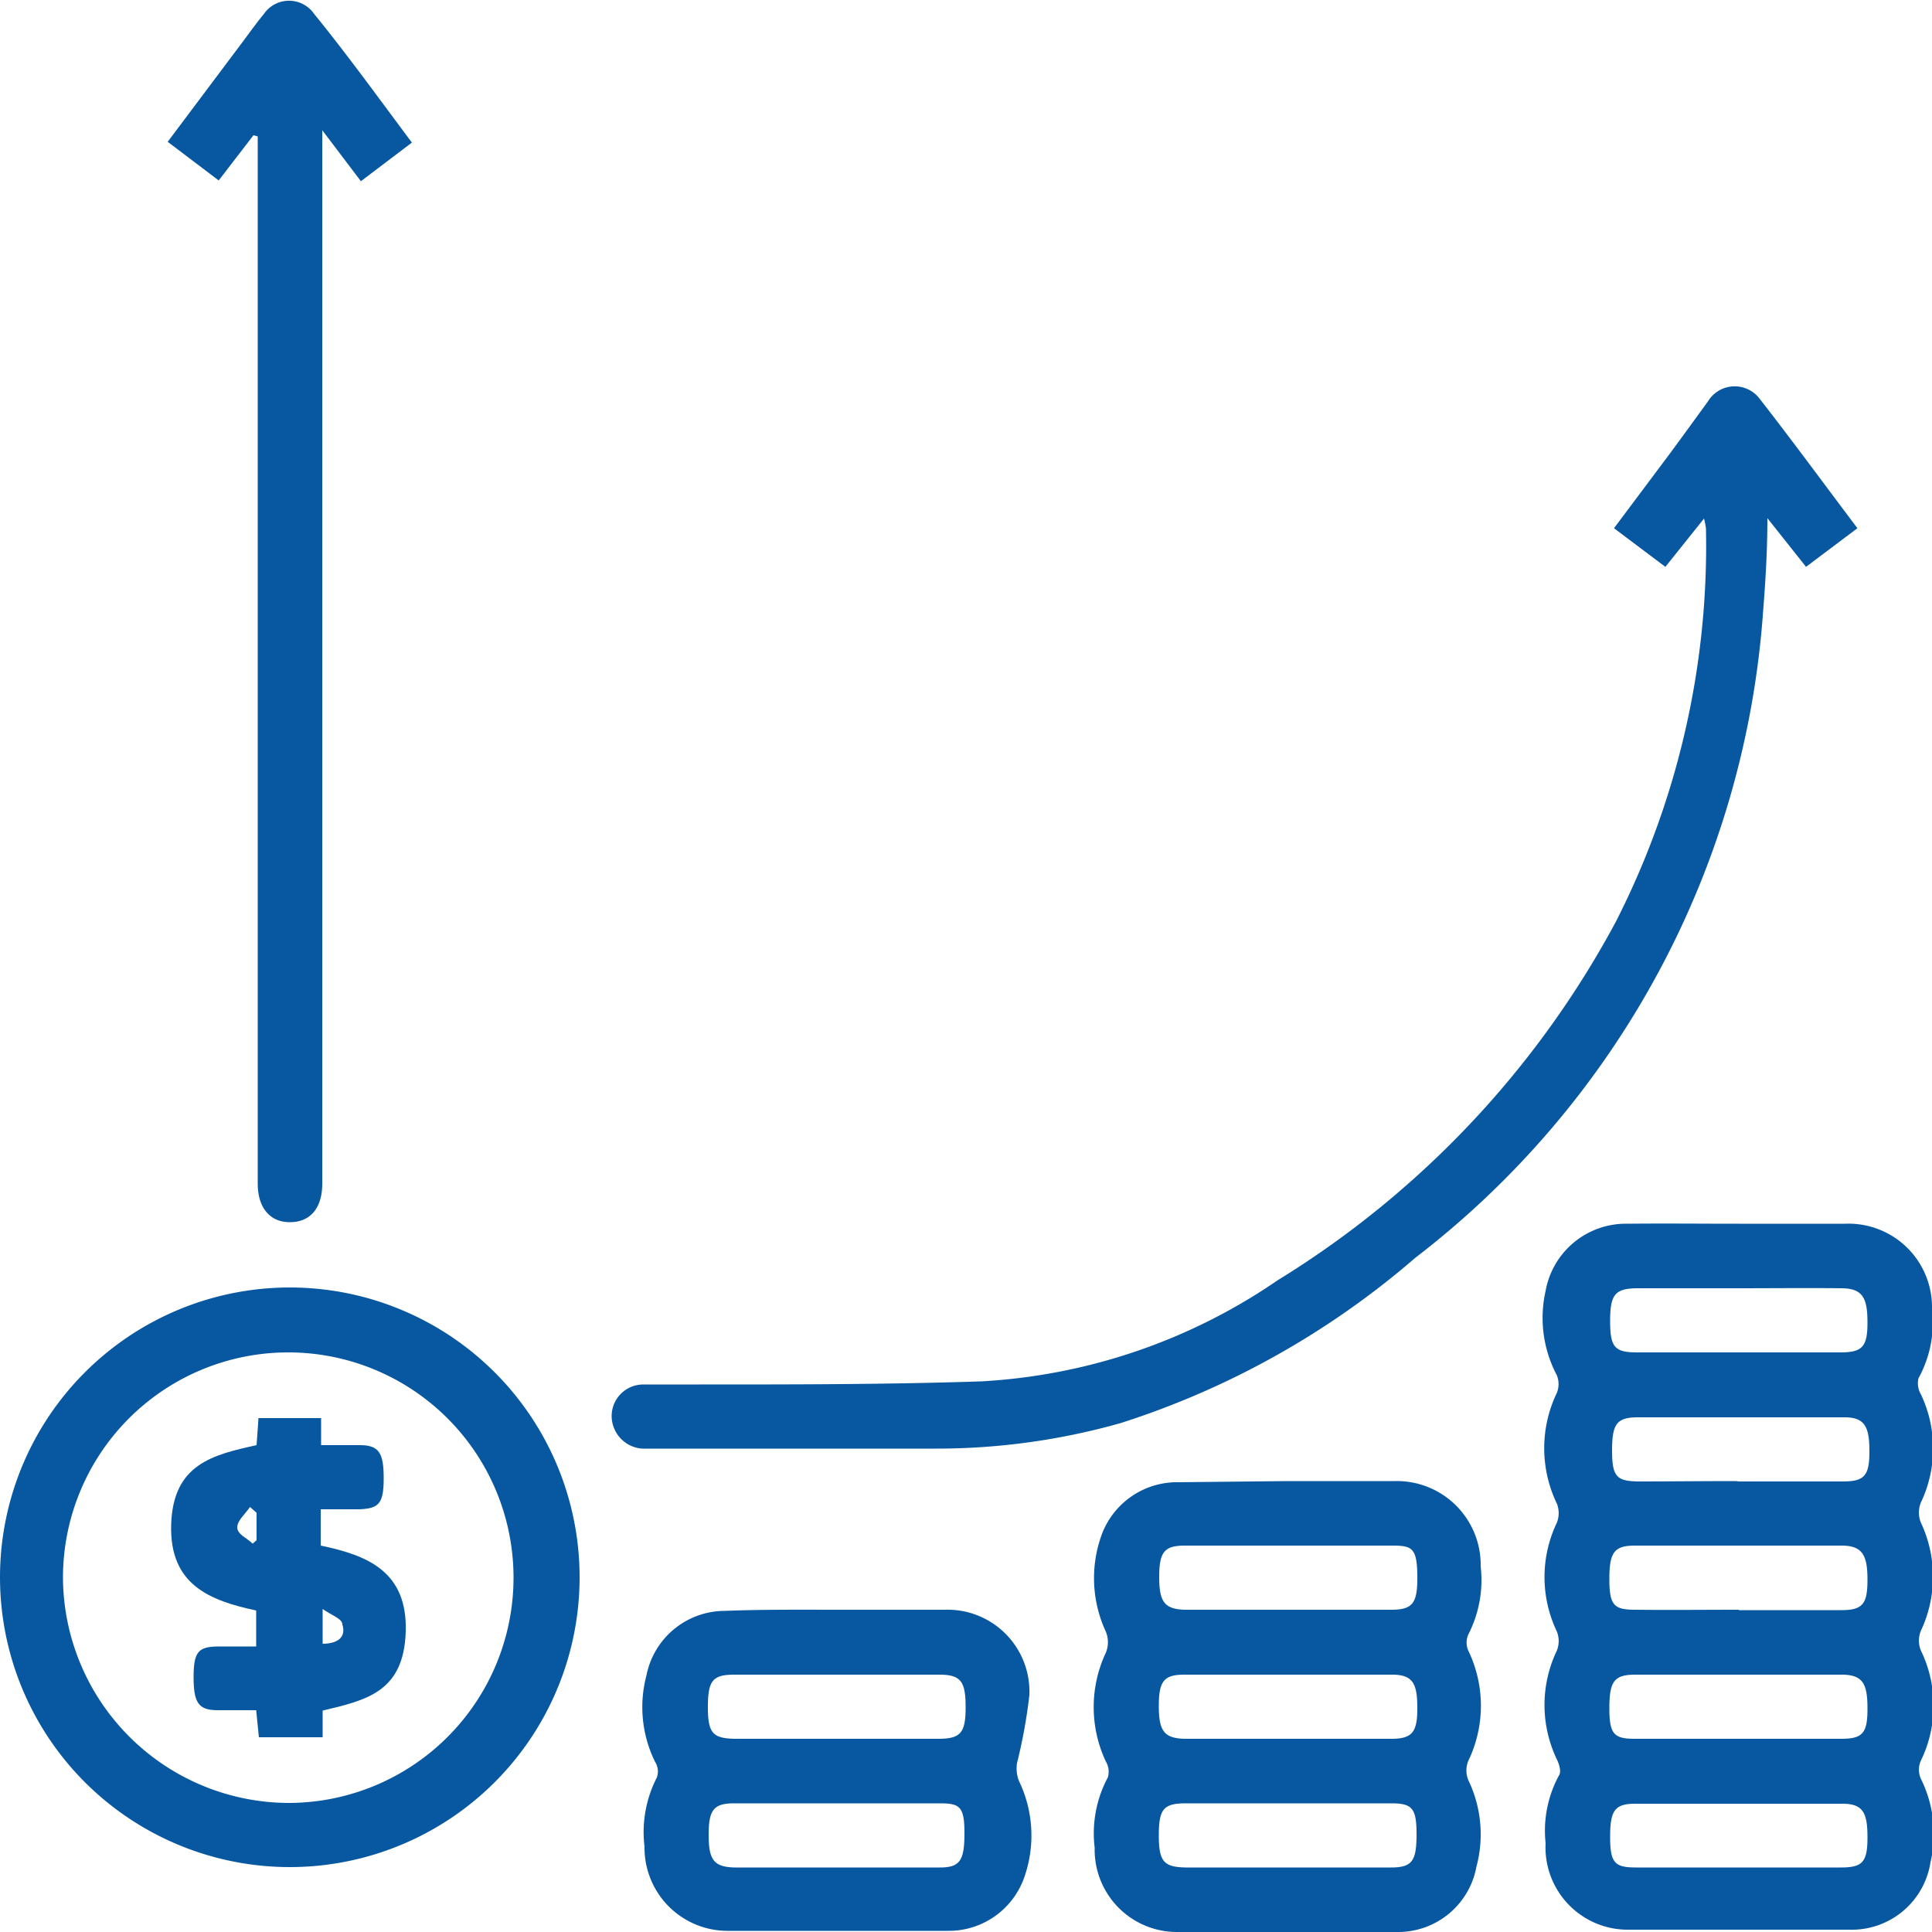 <svg id="Layer_1" data-name="Layer 1" xmlns="http://www.w3.org/2000/svg" viewBox="0 0 50 50"><defs><style>.cls-1{fill:#0858a1;}</style></defs><path class="cls-1" d="M45,31.67c.92,0,1.84,0,2.76,0A2.16,2.16,0,0,1,50,33.86a3,3,0,0,1-.35,1.81.56.56,0,0,0,.06.41,3.26,3.26,0,0,1,0,2.81.69.69,0,0,0,0,.51,3.29,3.29,0,0,1,0,2.81.67.67,0,0,0,0,.5,3.26,3.26,0,0,1,0,2.86.57.57,0,0,0,0,.46,3.21,3.21,0,0,1,.25,2.17,2.06,2.06,0,0,1-2.1,1.74c-1.89,0-3.79,0-5.68,0A2.13,2.13,0,0,1,40,47.7a3,3,0,0,1,.35-1.76c.06-.09,0-.29-.06-.41a3.26,3.26,0,0,1,0-2.81.67.67,0,0,0,0-.5,3.26,3.26,0,0,1,0-2.81.67.67,0,0,0,0-.5,3.3,3.3,0,0,1,0-2.86.61.61,0,0,0,0-.46A3.17,3.17,0,0,1,40,33.41a2.11,2.11,0,0,1,2.1-1.74C43.09,31.66,44,31.67,45,31.67Zm0,1.67c-.86,0-1.73,0-2.6,0-.6,0-.73.15-.73.85s.13.81.72.81h5.24c.57,0,.7-.15.7-.77s-.11-.89-.68-.89C46.75,33.33,45.86,33.34,45,33.34Zm0,5c.9,0,1.8,0,2.7,0,.56,0,.68-.16.68-.78s-.11-.88-.64-.88c-1.79,0-3.57,0-5.35,0-.55,0-.67.17-.67.86s.13.79.68.8C43.2,38.34,44.06,38.33,44.93,38.33Zm0,3.33c.89,0,1.77,0,2.65,0,.56,0,.68-.16.68-.79S48.2,40,47.66,40H42.31c-.54,0-.66.18-.66.87s.13.79.68.79C43.22,41.67,44.1,41.66,45,41.66ZM45,45h2.65c.56,0,.68-.15.68-.78s-.11-.87-.64-.88H42.32c-.55,0-.67.18-.67.87s.13.79.68.79Zm0,3.33h2.65c.56,0,.68-.15.68-.78s-.11-.87-.65-.87c-1.78,0-3.56,0-5.35,0-.54,0-.66.17-.66.86s.13.79.68.79Z"/><path class="cls-1" d="M44.1,13.42l-1,1.25-1.33-1,1.43-1.91c.34-.46.68-.93,1-1.37a.81.81,0,0,1,1.34-.07c.85,1.09,1.67,2.21,2.53,3.35l-1.33,1-1-1.26c0,.86-.05,1.63-.11,2.4a23.14,23.14,0,0,1-9,16.74A21.78,21.78,0,0,1,29,36.83a17.49,17.49,0,0,1-4.77.66H16.62a.85.85,0,0,1-.79-.88.82.82,0,0,1,.82-.78h1.46c2.43,0,4.86,0,7.28-.08a15,15,0,0,0,7.68-2.62,24.45,24.45,0,0,0,8.75-9.28,21.43,21.43,0,0,0,2.33-10.18A2.45,2.45,0,0,0,44.1,13.42Z"/><path class="cls-1" d="M33.36,38.33h2.76a2.17,2.17,0,0,1,2.2,2.21A3.08,3.08,0,0,1,38,42.3a.52.52,0,0,0,0,.42,3.28,3.28,0,0,1,0,2.85.66.66,0,0,0,0,.5,3.23,3.23,0,0,1,.21,2.24A2.06,2.06,0,0,1,36.18,50q-2.86,0-5.73,0a2.13,2.13,0,0,1-2.12-2.18A3.07,3.07,0,0,1,28.67,46a.51.51,0,0,0-.05-.41,3.31,3.31,0,0,1,0-2.82.72.72,0,0,0,0-.54,3.29,3.29,0,0,1-.12-2.48,2.08,2.08,0,0,1,2-1.39Zm0,1.67h-2.7c-.53,0-.66.17-.66.81s.13.84.68.85H36c.57,0,.69-.17.68-.9S36.52,40,36,40Zm0,5H36c.55,0,.68-.17.68-.79s-.1-.87-.65-.87H30.65c-.53,0-.66.17-.66.81s.13.84.68.85Zm0,3.33H36c.55,0,.66-.17.66-.86s-.12-.8-.67-.8H30.69c-.58,0-.7.15-.7.83s.13.82.7.83Z"/><path class="cls-1" d="M7.48,48.32A7.5,7.5,0,1,1,15,40.87,7.5,7.5,0,0,1,7.48,48.32Zm0-1.66a5.83,5.83,0,1,0-5.85-5.81A5.86,5.86,0,0,0,7.52,46.66Z"/><path class="cls-1" d="M6.56,3.5l-.9,1.17-1.32-1L6.17,1.23c.22-.29.43-.59.66-.87a.79.79,0,0,1,1.3,0C9,1.43,9.8,2.54,10.66,3.69l-1.32,1-1-1.32V30.63c0,.65-.32,1-.84,1s-.83-.38-.83-1V3.53Z"/><path class="cls-1" d="M21.7,41.66h2.75a2.12,2.12,0,0,1,2.19,2.21,13.57,13.57,0,0,1-.32,1.76.9.9,0,0,0,.05.46,3.25,3.25,0,0,1,.16,2.43,2.07,2.07,0,0,1-2,1.45c-1.9,0-3.81,0-5.72,0a2.15,2.15,0,0,1-2.13-2.18A3.09,3.09,0,0,1,17,46a.47.47,0,0,0-.05-.41,3.2,3.2,0,0,1-.22-2.23,2.07,2.07,0,0,1,2-1.67C19.75,41.65,20.72,41.66,21.7,41.66ZM21.63,45h2.65c.59,0,.71-.16.71-.82s-.12-.84-.68-.84H19c-.56,0-.68.16-.68.84s.13.81.71.82Zm0,3.33h2.7c.52,0,.63-.19.63-.89s-.13-.77-.65-.77H19c-.53,0-.66.17-.66.81s.12.84.68.85Z"/><path class="cls-1" d="M6.64,37.4l.05-.7H8.31l0,.7h1c.5,0,.62.2.62.86s-.13.78-.63.8h-1V40c1.21.25,2.25.67,2.2,2.23S9.48,44,8.35,44.27l0,.69H6.7l-.07-.7c-.33,0-.67,0-1,0-.5,0-.62-.2-.62-.86s.13-.78.62-.79h1v-.93c-1.21-.26-2.25-.67-2.2-2.23S5.51,37.65,6.64,37.4Zm0,1.75L6.47,39c-.12.18-.33.35-.33.53s.26.28.4.42l.1-.09Zm1.71,3.39c.36,0,.62-.15.51-.5,0-.15-.29-.24-.51-.4Z"/></svg>
